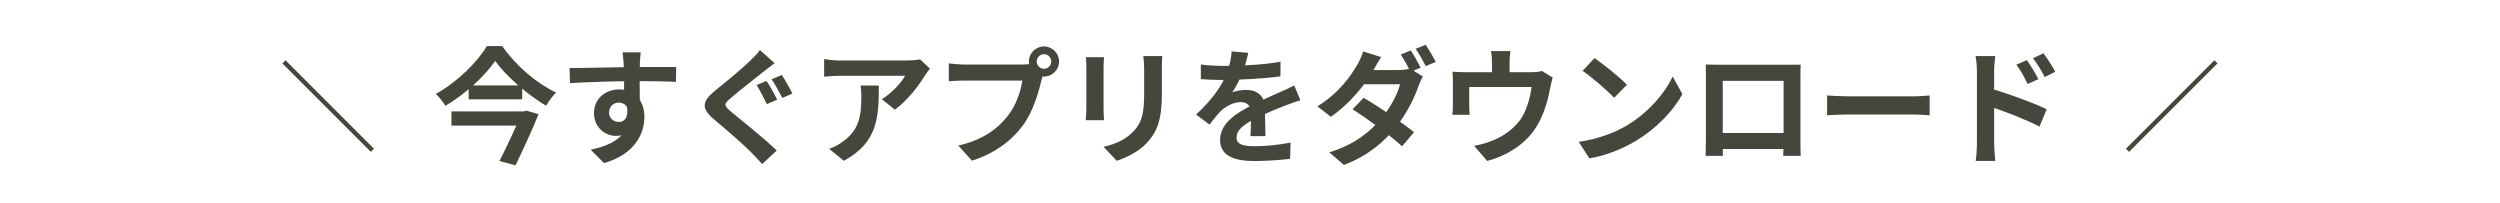 <svg width="358" height="29" viewBox="0 0 358 29" fill="none" xmlns="http://www.w3.org/2000/svg">
<path d="M53.104 21.746L40.434 9.076L40.882 8.628L53.552 21.298L53.104 21.746Z" fill="#44483C"/>
<path d="M70.91 8.734C69.434 10.876 66.716 13.414 63.782 15.16C63.494 14.656 62.882 13.882 62.414 13.45C65.474 11.758 68.39 8.86 69.722 6.592H71.918C73.844 9.382 76.796 11.92 79.64 13.252C79.082 13.774 78.596 14.494 78.2 15.142C75.464 13.522 72.458 10.876 70.91 8.734ZM67.112 12.226H74.78V14.224H67.112V12.226ZM64.646 15.952H75.068V17.986H64.646V15.952ZM74.708 15.952H75.014L75.392 15.844L77.12 16.348C76.238 18.562 74.924 21.388 73.826 23.674L71.522 23.062C72.674 20.794 74.06 17.806 74.708 16.186V15.952ZM91.754 7.492C91.7 7.798 91.646 8.752 91.628 9.04C91.574 10.228 91.61 13.9 91.628 15.34L89.378 14.584C89.378 13.468 89.378 10.012 89.306 9.058C89.252 8.338 89.18 7.726 89.144 7.492H91.754ZM81.566 9.742C84.248 9.742 89 9.598 91.25 9.598C93.086 9.598 95.822 9.58 96.83 9.598L96.794 11.722C95.678 11.668 93.842 11.614 91.196 11.614C87.92 11.614 84.338 11.758 81.62 11.902L81.566 9.742ZM91.322 15.07C91.322 18.004 90.242 19.462 88.172 19.462C86.786 19.462 85.058 18.364 85.058 16.168C85.058 14.134 86.714 12.802 88.658 12.802C91.034 12.802 92.276 14.548 92.276 16.78C92.276 19.138 90.89 22.108 86.498 23.35L84.59 21.442C87.65 20.776 90.044 19.57 90.044 16.42C90.044 15.25 89.414 14.692 88.622 14.692C87.92 14.692 87.218 15.178 87.218 16.132C87.218 16.942 87.884 17.464 88.622 17.464C89.468 17.464 90.206 16.744 89.63 14.602L91.322 15.07ZM109.772 11.596C110.258 12.28 110.96 13.612 111.302 14.278L109.808 14.908C109.43 14.152 108.818 12.892 108.35 12.172L109.772 11.596ZM111.95 10.732C112.418 11.416 113.138 12.73 113.48 13.396L112.022 14.026C111.626 13.27 110.996 12.046 110.492 11.362L111.95 10.732ZM110.924 9.04C110.366 9.454 109.772 9.922 109.34 10.264C108.17 11.2 105.794 13.036 104.606 14.08C103.634 14.89 103.652 15.106 104.642 15.952C105.992 17.086 109.394 19.768 111.23 21.55L109.142 23.494C108.638 22.918 108.098 22.36 107.576 21.82C106.478 20.686 103.832 18.418 102.176 17.032C100.394 15.502 100.538 14.53 102.338 13.036C103.76 11.884 106.208 9.886 107.432 8.698C107.936 8.194 108.53 7.6 108.818 7.168L110.924 9.04ZM133.172 9.832C132.992 10.066 132.65 10.498 132.488 10.75C131.642 12.154 129.932 14.44 128.15 15.7L126.278 14.206C127.736 13.324 129.14 11.74 129.608 10.858C128.51 10.858 121.346 10.858 120.212 10.858C119.474 10.858 118.862 10.894 118.016 10.984V8.464C118.718 8.572 119.474 8.662 120.212 8.662C121.346 8.662 128.978 8.662 129.914 8.662C130.418 8.662 131.408 8.59 131.75 8.5L133.172 9.832ZM125.846 12.244C125.846 16.708 125.738 20.38 120.842 23.026L118.736 21.316C119.33 21.118 119.978 20.812 120.644 20.308C122.912 18.724 123.344 16.834 123.344 13.882C123.344 13.306 123.326 12.838 123.236 12.244H125.846ZM148.454 8.806C148.454 9.382 148.922 9.85 149.498 9.85C150.074 9.85 150.542 9.382 150.542 8.806C150.542 8.23 150.074 7.762 149.498 7.762C148.922 7.762 148.454 8.23 148.454 8.806ZM147.338 8.806C147.338 7.618 148.31 6.646 149.498 6.646C150.686 6.646 151.658 7.618 151.658 8.806C151.658 9.994 150.686 10.966 149.498 10.966C148.31 10.966 147.338 9.994 147.338 8.806ZM149.534 10.228C149.354 10.57 149.228 11.092 149.138 11.47C148.724 13.234 147.932 16.042 146.42 18.04C144.8 20.2 142.406 21.982 139.184 23.008L137.222 20.848C140.804 20.02 142.838 18.454 144.278 16.636C145.484 15.142 146.168 13.09 146.402 11.542C145.304 11.542 139.364 11.542 138.014 11.542C137.186 11.542 136.34 11.596 135.872 11.632V9.076C136.412 9.148 137.42 9.238 138.014 9.238C139.364 9.238 145.34 9.238 146.348 9.238C146.708 9.238 147.284 9.22 147.752 9.094L149.534 10.228ZM166.436 8.032C166.4 8.536 166.382 9.112 166.382 9.85C166.382 10.768 166.382 12.514 166.382 13.396C166.382 17.284 165.626 18.94 164.276 20.416C163.088 21.73 161.234 22.594 159.92 23.026L158.03 21.028C159.83 20.614 161.27 19.93 162.368 18.76C163.592 17.41 163.844 16.06 163.844 13.252C163.844 12.352 163.844 10.624 163.844 9.85C163.844 9.112 163.79 8.536 163.718 8.032H166.436ZM158.102 8.194C158.066 8.608 158.03 9.004 158.03 9.562C158.03 10.354 158.03 14.638 158.03 15.646C158.03 16.096 158.066 16.798 158.102 17.212H155.474C155.51 16.888 155.564 16.186 155.564 15.628C155.564 14.602 155.564 10.354 155.564 9.562C155.564 9.238 155.546 8.608 155.492 8.194H158.102ZM178.748 7.564C178.604 8.23 178.37 9.292 177.866 10.588C177.488 11.47 176.966 12.496 176.462 13.216C176.948 13 177.902 12.874 178.514 12.874C180.008 12.874 181.142 13.756 181.142 15.43C181.142 16.402 181.196 18.364 181.214 19.498H179.054C179.126 18.652 179.162 17.122 179.144 16.15C179.144 14.998 178.424 14.62 177.668 14.62C176.678 14.62 175.544 15.214 174.86 15.862C174.32 16.402 173.816 17.05 173.204 17.842L171.278 16.402C173.582 14.278 174.968 12.334 175.724 10.354C176.084 9.382 176.318 8.284 176.372 7.366L178.748 7.564ZM171.962 9.238C172.88 9.364 174.212 9.436 175.13 9.436C177.506 9.436 180.764 9.31 183.374 8.842L183.356 10.93C180.818 11.29 177.2 11.452 175.004 11.452C174.266 11.452 172.952 11.416 171.962 11.326V9.238ZM186.218 14.35C185.66 14.512 184.688 14.872 184.076 15.106C182.906 15.556 181.286 16.204 179.594 17.068C177.956 17.914 177.074 18.688 177.074 19.678C177.074 20.668 177.938 20.938 179.684 20.938C181.214 20.938 183.23 20.74 184.814 20.416L184.742 22.738C183.536 22.9 181.34 23.062 179.63 23.062C176.822 23.062 174.716 22.36 174.716 20.038C174.716 17.536 177.29 16.06 179.45 14.98C181.106 14.116 182.24 13.684 183.32 13.18C184.022 12.874 184.652 12.586 185.336 12.244L186.218 14.35ZM202.022 7.222C202.472 7.888 203.102 9.022 203.444 9.688L202.004 10.3C201.626 9.58 201.068 8.5 200.582 7.816L202.022 7.222ZM204.146 6.412C204.614 7.078 205.28 8.23 205.604 8.86L204.164 9.472C203.786 8.716 203.21 7.672 202.724 6.988L204.146 6.412ZM195.272 14.008C197.486 15.286 200.834 17.59 202.49 18.922L200.78 20.956C199.196 19.48 195.794 16.978 193.688 15.646L195.272 14.008ZM203.75 10.948C203.552 11.29 203.318 11.794 203.156 12.244C202.598 13.9 201.5 16.204 199.898 18.202C198.206 20.308 195.884 22.324 192.446 23.62L190.358 21.82C194.12 20.65 196.28 18.76 197.81 16.96C199.034 15.52 200.15 13.468 200.492 12.064H194.39L195.236 10.03H200.348C200.906 10.03 201.518 9.94 201.914 9.814L203.75 10.948ZM197.792 8.176C197.36 8.806 196.91 9.634 196.694 10.012C195.47 12.19 193.166 14.944 190.592 16.726L188.648 15.232C191.798 13.288 193.472 10.804 194.372 9.256C194.642 8.806 195.038 7.978 195.2 7.366L197.792 8.176ZM216.296 7.312C216.188 8.086 216.17 8.446 216.17 8.968C216.17 9.436 216.17 10.876 216.17 11.56H213.65C213.65 10.768 213.65 9.436 213.65 8.968C213.65 8.446 213.632 8.086 213.524 7.312H216.296ZM222.344 11.11C222.218 11.506 222.074 12.19 222.002 12.532C221.678 14.26 221.21 16.006 220.31 17.644C218.888 20.29 216.17 22.198 212.966 23.044L211.094 20.884C211.922 20.74 212.894 20.47 213.65 20.164C215.126 19.606 216.71 18.544 217.736 17.104C218.636 15.772 219.104 14.062 219.32 12.46H210.392C210.392 13.09 210.392 14.548 210.392 15.106C210.392 15.502 210.41 16.078 210.464 16.438H207.98C208.034 15.988 208.052 15.412 208.052 14.926C208.052 14.332 208.052 12.478 208.052 11.794C208.052 11.398 208.052 10.678 207.98 10.264C208.592 10.318 209.132 10.336 209.816 10.336H219.302C220.04 10.336 220.472 10.264 220.796 10.156L222.344 11.11ZM228.338 8.32C229.58 9.166 231.92 11.038 232.982 12.136L231.146 14.008C230.21 13 227.942 11.038 226.628 10.138L228.338 8.32ZM226.07 20.308C228.896 19.912 231.218 18.994 232.964 17.968C236.042 16.132 238.382 13.396 239.534 10.966L240.92 13.486C239.57 15.934 237.176 18.418 234.278 20.164C232.442 21.262 230.12 22.252 227.6 22.684L226.07 20.308ZM244.268 9.238C244.988 9.256 245.672 9.274 246.158 9.274C247.472 9.274 254.78 9.274 256.076 9.274C256.526 9.274 257.192 9.274 257.858 9.256C257.822 9.796 257.822 10.444 257.822 11.002C257.822 12.1 257.822 18.724 257.822 19.822C257.822 20.524 257.84 22.252 257.858 22.324H255.356C255.356 22.252 255.41 20.848 255.41 19.858C255.41 18.814 255.41 11.578 255.41 11.578H246.698C246.698 11.578 246.698 18.796 246.698 19.858C246.698 20.722 246.716 22.234 246.716 22.324H244.25C244.25 22.234 244.286 20.65 244.286 19.786C244.286 18.706 244.286 12.046 244.286 11.002C244.286 10.48 244.286 9.76 244.268 9.238ZM256.292 19.048V21.334H245.474V19.048H256.292ZM261.638 13.666C262.304 13.72 263.6 13.792 264.536 13.792C266.66 13.792 272.6 13.792 274.202 13.792C275.048 13.792 275.84 13.702 276.326 13.666V16.51C275.894 16.492 274.976 16.402 274.22 16.402C272.582 16.402 266.66 16.402 264.536 16.402C263.528 16.402 262.322 16.456 261.638 16.51V13.666ZM290.258 8.608C290.762 9.364 291.5 10.516 291.896 11.344L290.348 12.028C289.808 10.894 289.412 10.174 288.746 9.256L290.258 8.608ZM292.616 7.636C293.156 8.356 293.912 9.472 294.308 10.282L292.796 11.038C292.22 9.886 291.788 9.22 291.122 8.338L292.616 7.636ZM283.094 20.542C283.094 19.174 283.094 11.722 283.094 10.192C283.094 9.544 283.022 8.662 282.896 8.032H285.722C285.65 8.662 285.56 9.454 285.56 10.192C285.56 12.19 285.56 19.21 285.56 20.542C285.56 21.064 285.65 22.324 285.722 23.044H282.914C283.022 22.342 283.094 21.262 283.094 20.542ZM285.02 12.676C287.432 13.342 291.302 14.764 293.084 15.646L292.058 18.13C290.024 17.068 286.982 15.916 285.02 15.268V12.676Z" fill="#44483C"/>
<path d="M317.104 8.628L317.552 9.076L304.882 21.746L304.434 21.298L317.104 8.628Z" fill="#44483C"/>
</svg>
